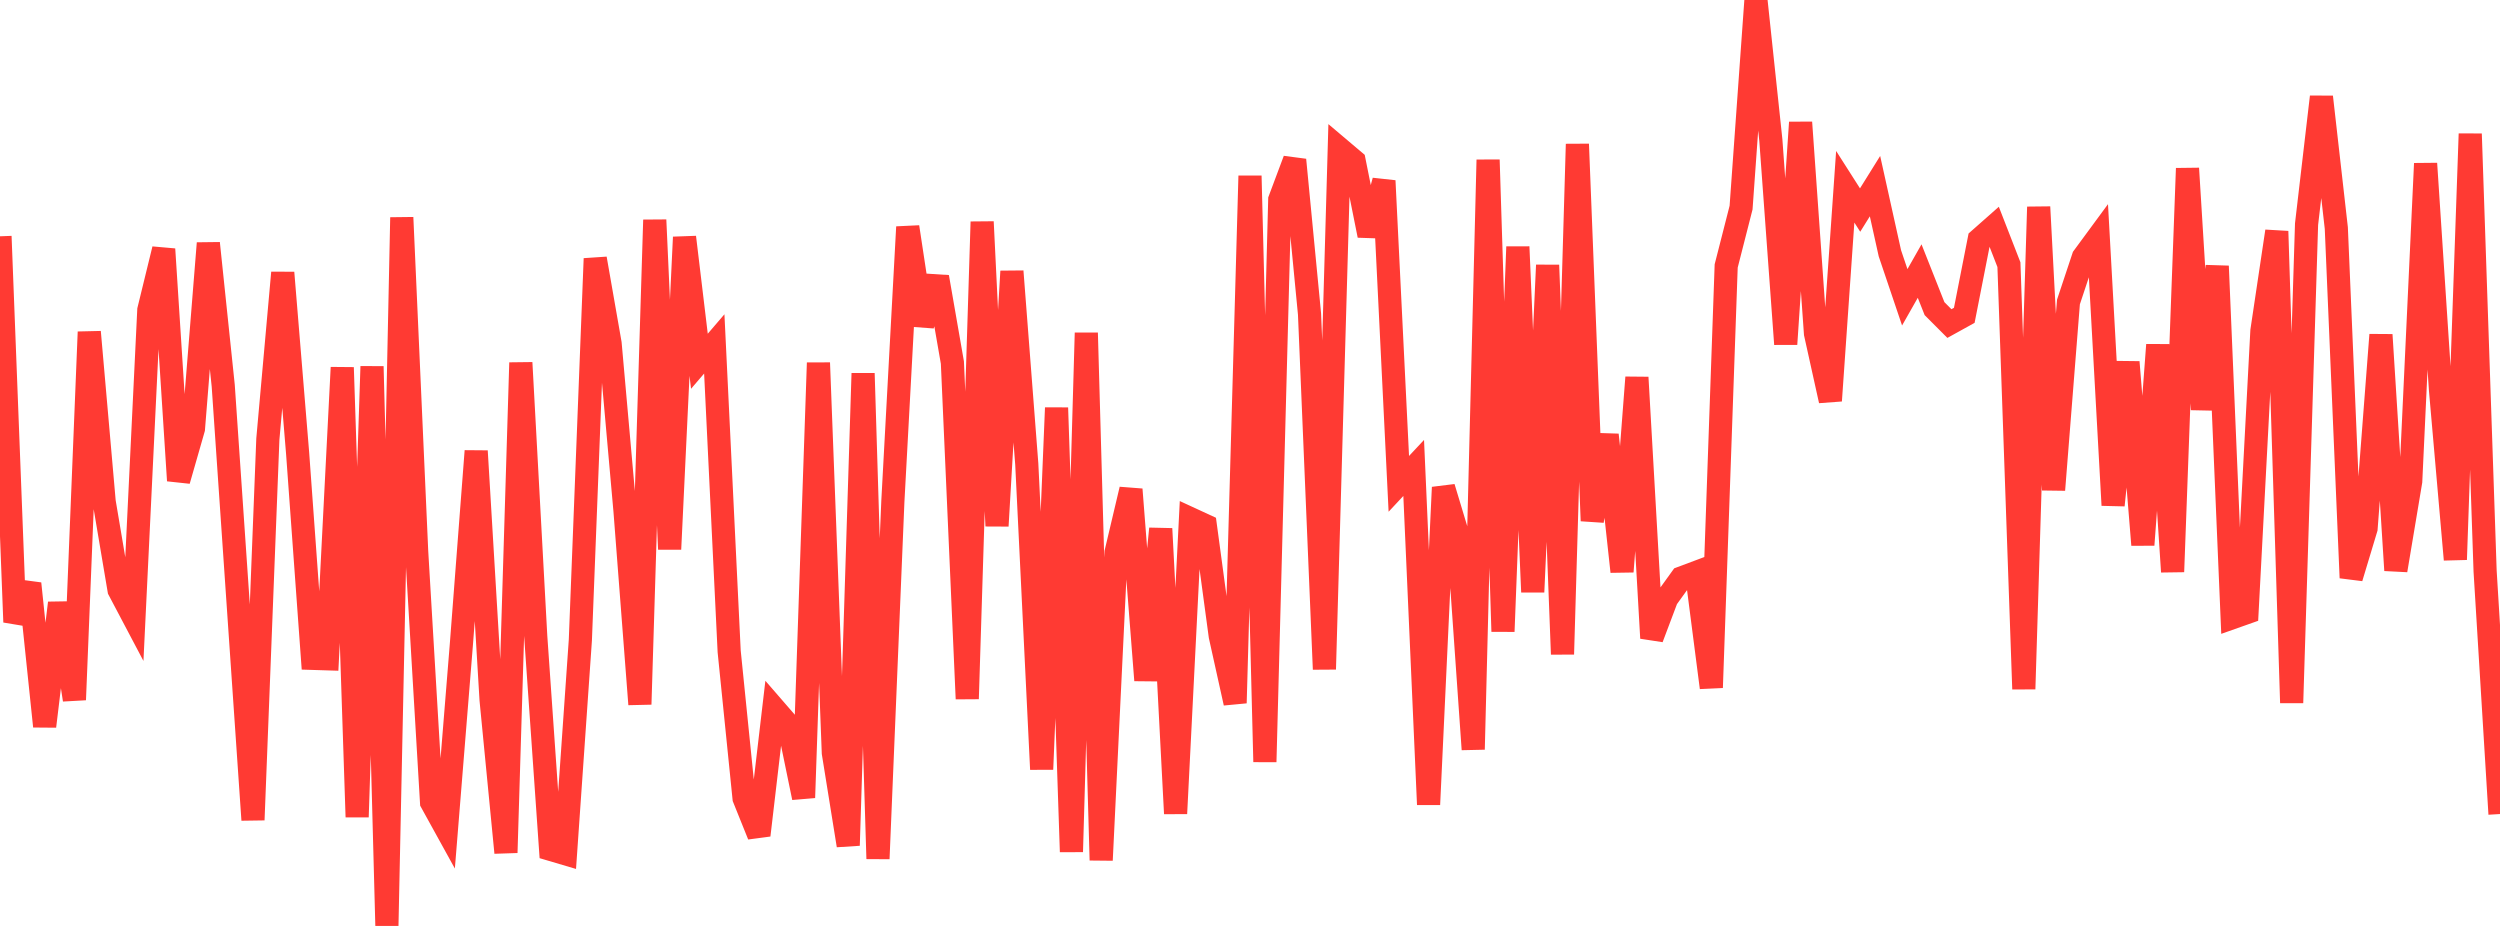 <?xml version="1.0" standalone="no"?>
<!DOCTYPE svg PUBLIC "-//W3C//DTD SVG 1.1//EN" "http://www.w3.org/Graphics/SVG/1.1/DTD/svg11.dtd">

<svg width="135" height="50" viewBox="0 0 135 50" preserveAspectRatio="none" 
  xmlns="http://www.w3.org/2000/svg"
  xmlns:xlink="http://www.w3.org/1999/xlink">


<polyline points="0.0, 12.76 0.804, 33.593 1.607, 31.514 2.411, 39.221 3.214, 32.562 4.018, 37.789 4.821, 17.925 5.625, 27.09 6.429, 31.857 7.232, 33.378 8.036, 16.738 8.839, 13.454 9.643, 25.952 10.446, 23.153 11.25, 13.134 12.054, 20.823 12.857, 32.55 13.661, 44.277 14.464, 23.708 15.268, 14.725 16.071, 24.465 16.875, 35.551 17.679, 35.576 18.482, 19.845 19.286, 44.12 20.089, 19.788 20.893, 50.0 21.696, 11.744 22.5, 29.778 23.304, 43.327 24.107, 44.782 24.911, 34.834 25.714, 24.356 26.518, 37.79 27.321, 46.044 28.125, 19.585 28.929, 34.348 29.732, 45.865 30.536, 46.103 31.339, 34.568 32.143, 13.965 32.946, 18.55 33.75, 27.587 34.554, 38.033 35.357, 11.876 36.161, 29.657 36.964, 12.808 37.768, 19.508 38.571, 18.571 39.375, 35.175 40.179, 43.104 40.982, 45.1 41.786, 38.242 42.589, 39.168 43.393, 43.074 44.196, 19.591 45.0, 40.658 45.804, 45.653 46.607, 20.161 47.411, 46.372 48.214, 27.083 49.018, 12.256 49.821, 17.553 50.625, 14.96 51.429, 19.578 52.232, 37.738 53.036, 11.978 53.839, 28.4 54.643, 14.651 55.446, 25.06 56.25, 41.542 57.054, 22.02 57.857, 45.998 58.661, 17.975 59.464, 46.451 60.268, 29.824 61.071, 26.428 61.875, 36.736 62.679, 28.55 63.482, 43.933 64.286, 28.012 65.089, 28.383 65.893, 34.342 66.696, 37.963 67.5, 9.496 68.304, 41.141 69.107, 10.78 69.911, 8.633 70.714, 16.956 71.518, 36.14 72.321, 8.018 73.125, 8.698 73.929, 12.714 74.732, 9.762 75.536, 26.128 76.339, 25.269 77.143, 43.445 77.946, 26.318 78.75, 28.981 79.554, 40.468 80.357, 8.63 81.161, 34.1 81.964, 13.327 82.768, 31.968 83.571, 14.317 84.375, 35.329 85.179, 7.782 85.982, 28.125 86.786, 23.483 87.589, 30.867 88.393, 20.38 89.196, 34.457 90.0, 32.325 90.804, 31.208 91.607, 30.907 92.411, 37.131 93.214, 14.361 94.018, 11.21 94.821, 0.0 95.625, 7.561 96.429, 18.583 97.232, 6.611 98.036, 18.01 98.839, 21.637 99.643, 10.085 100.446, 11.343 101.25, 10.052 102.054, 13.678 102.857, 16.054 103.661, 14.637 104.464, 16.666 105.268, 17.472 106.071, 17.028 106.875, 12.937 107.679, 12.227 108.482, 14.292 109.286, 37.209 110.089, 11.175 110.893, 26.454 111.696, 16.308 112.5, 13.89 113.304, 12.797 114.107, 27.281 114.911, 19.553 115.714, 29.423 116.518, 18.621 117.321, 30.876 118.125, 9.093 118.929, 22.112 119.732, 14.369 120.536, 33.357 121.339, 33.073 122.143, 17.865 122.946, 12.489 123.75, 37.953 124.554, 12.104 125.357, 5.232 126.161, 12.316 126.964, 31.202 127.768, 28.536 128.571, 18.079 129.375, 30.797 130.179, 25.991 130.982, 8.831 131.786, 21.05 132.589, 30.217 133.393, 7.227 134.196, 30.842 135.0, 43.958" fill="none" stroke="#ff3a33" stroke-width="1.25"/>

</svg>